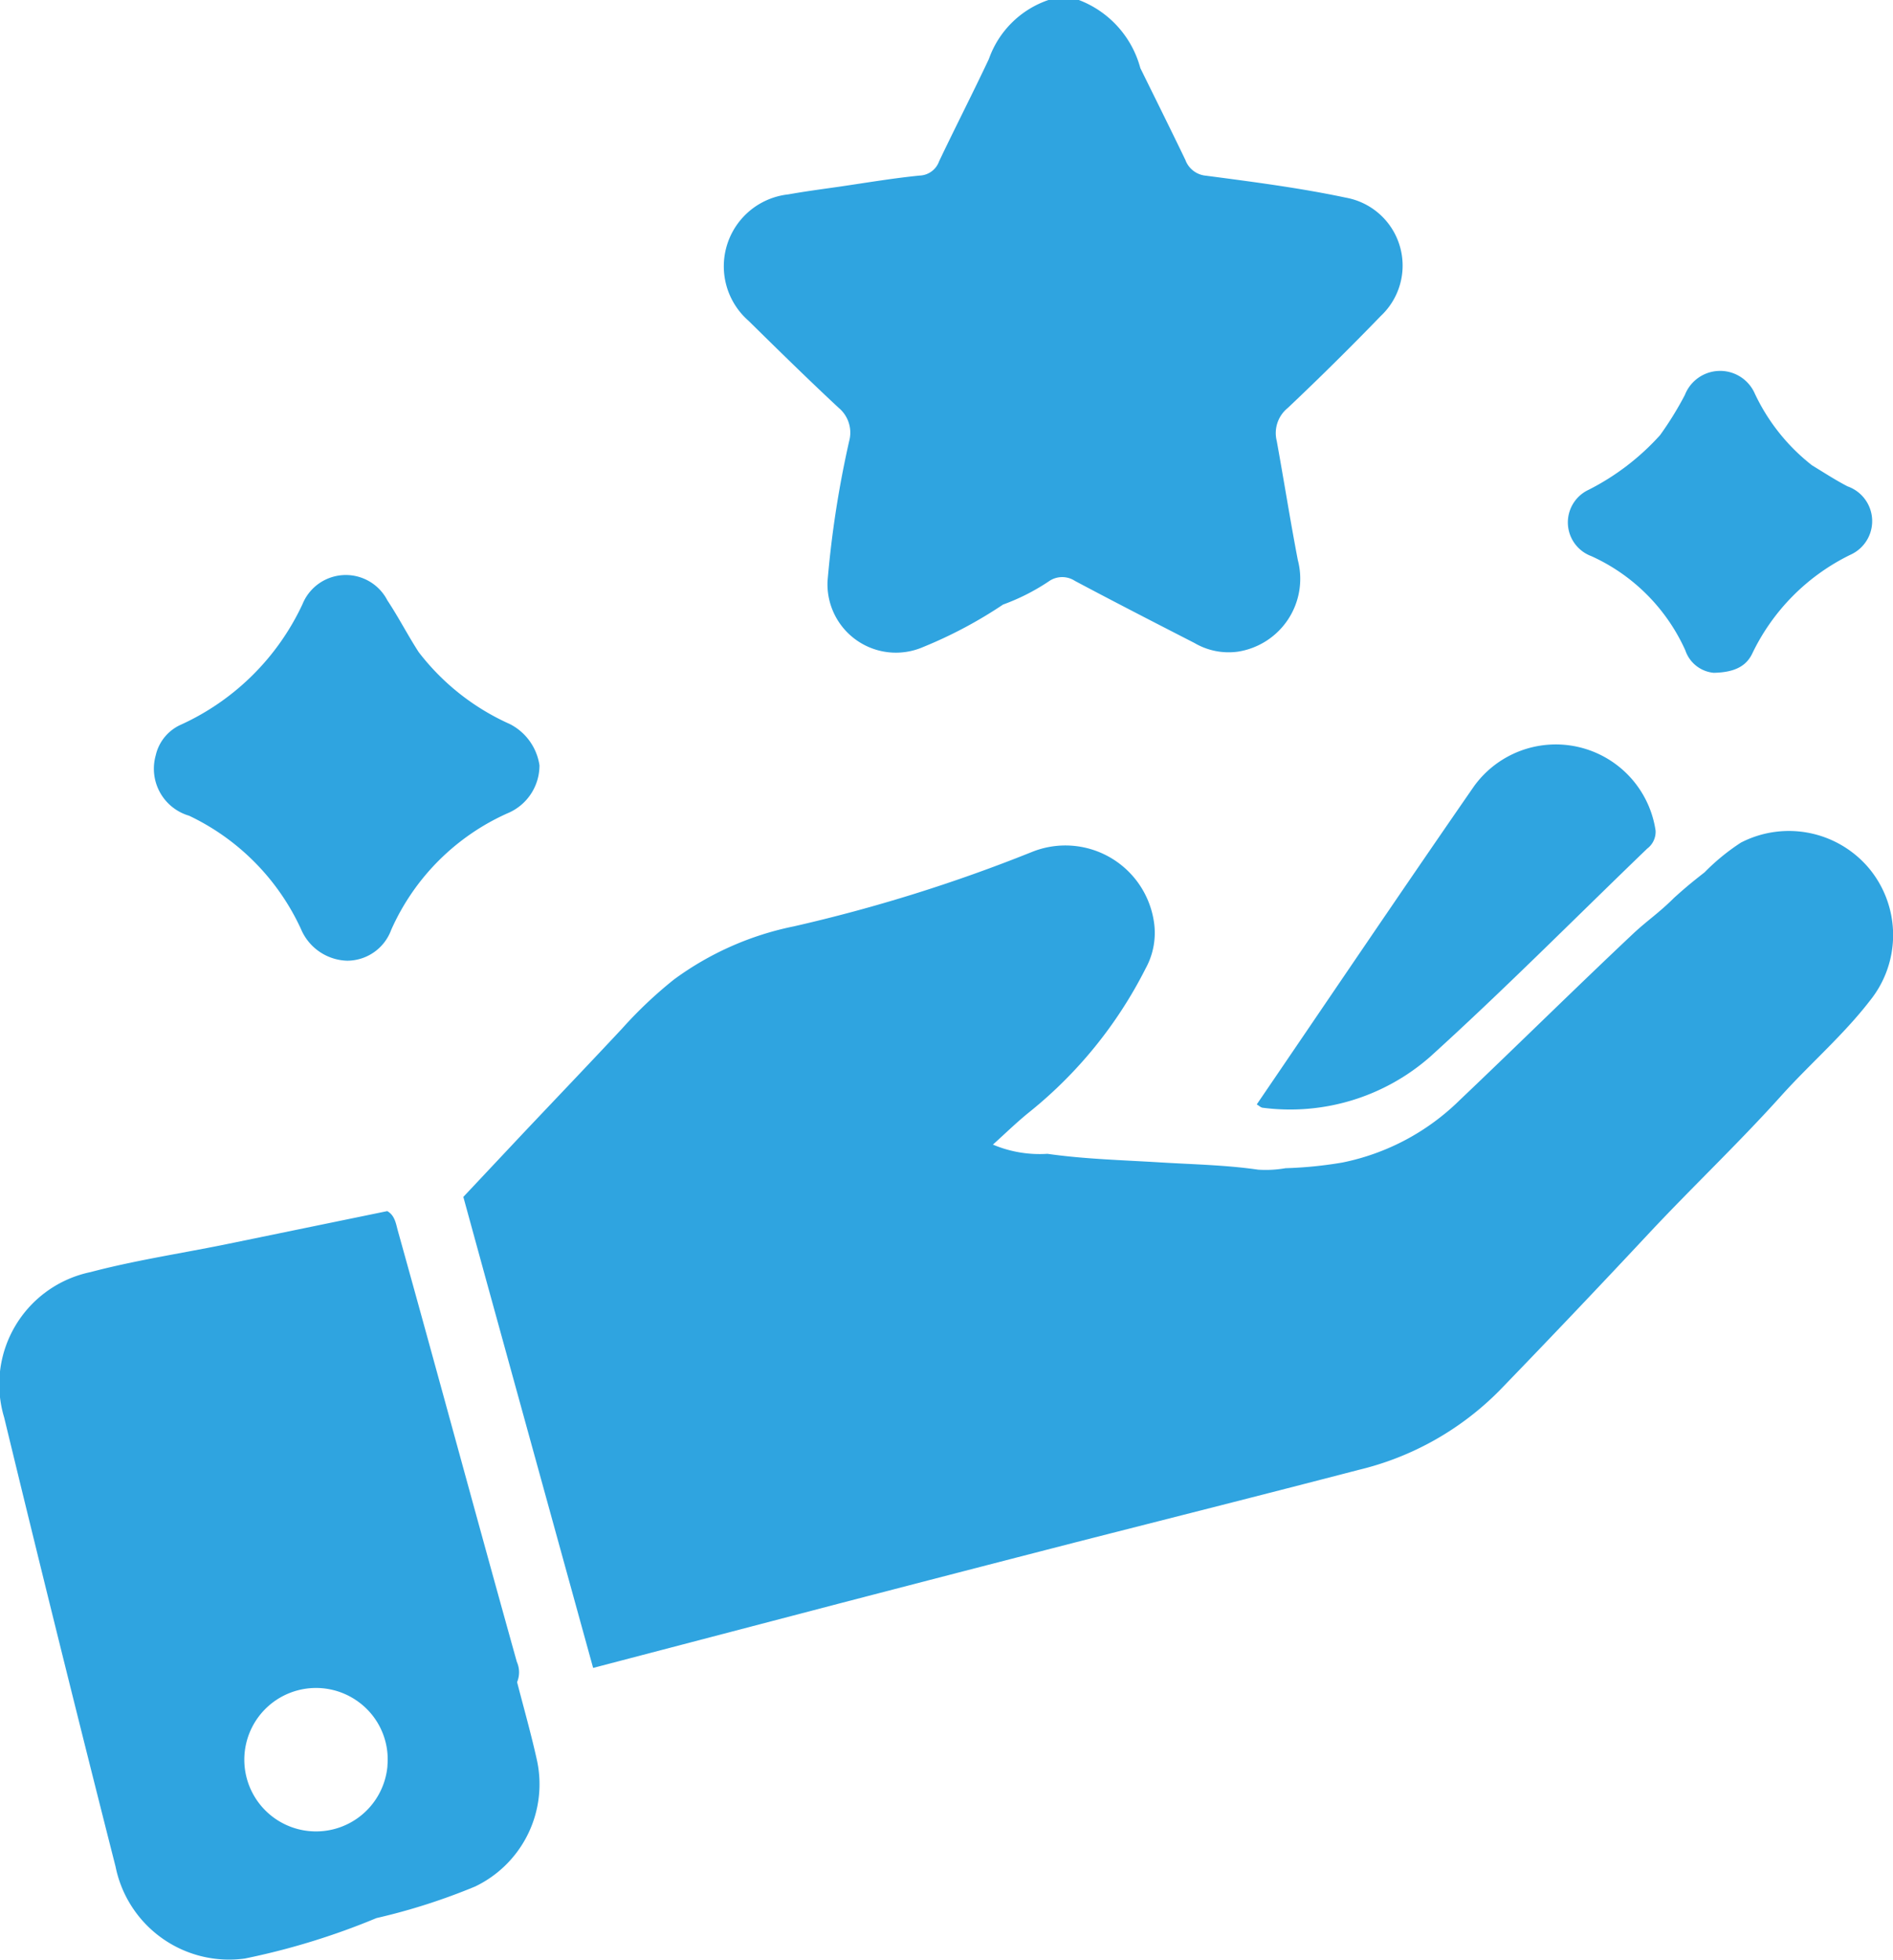 <svg xmlns="http://www.w3.org/2000/svg" viewBox="0 0 35.953 37.222"><title>fidelizacion</title><g id="Capa_2" data-name="Capa 2"><g id="Capa_1-2" data-name="Capa 1"><path d="M25.56,3.753c-.875-.185-1.767-.3-2.656-.417a.458.458,0,0,1-.391-.3c-.281-.583-.569-1.162-.855-1.743h0A1.913,1.913,0,0,0,20.49,0h-.577a1.823,1.823,0,0,0-1.131,1.119c-.307.652-.636,1.293-.946,1.944a.408.408,0,0,1-.372.271c-.512.051-1.021.138-1.53.212-.321.046-.642.088-.96.145a1.374,1.374,0,0,0-.758,2.4c.565.556,1.131,1.112,1.712,1.653a.613.613,0,0,1,.2.632,19.372,19.372,0,0,0-.411,2.662,1.3,1.3,0,0,0,1.812,1.25,8.439,8.439,0,0,0,1.522-.808,4.041,4.041,0,0,0,.865-.438.441.441,0,0,1,.5-.011c.752.4,1.511.79,2.27,1.179a1.28,1.28,0,0,0,.828.164,1.4,1.4,0,0,0,1.135-1.739c-.144-.751-.263-1.507-.4-2.26a.613.613,0,0,1,.209-.628c.6-.567,1.192-1.153,1.769-1.749A1.311,1.311,0,0,0,25.56,3.753Z" fill="#2fa4e0"/><path d="M35.507,16.5a1.988,1.988,0,0,0-2.442-.5,4.084,4.084,0,0,0-.691.565c-.2.157-.325.255-.578.483-.28.28-.5.425-.758.663-1.117,1.051-2.208,2.129-3.32,3.185a4.419,4.419,0,0,1-2.22,1.179,7.751,7.751,0,0,1-1.082.108,2.181,2.181,0,0,1-.52.028c-.616-.089-1.238-.1-1.859-.138-.716-.044-1.436-.062-2.144-.163a2.28,2.28,0,0,1-1.035-.175c.239-.215.459-.431.7-.624a8.288,8.288,0,0,0,2.2-2.72,1.4,1.4,0,0,0,.156-.9,1.7,1.7,0,0,0-2.31-1.315,30.081,30.081,0,0,1-4.523,1.414A5.782,5.782,0,0,0,12.8,18.6a8.142,8.142,0,0,0-.987.934c-.614.657-1.236,1.308-1.854,1.961h0L8.8,22.728q.218.795.436,1.589,1.014,3.678,2.029,7.355,2.339-.612,4.678-1.224,2.236-.582,4.474-1.158h0c1.794-.458,3.59-.911,5.382-1.377A5.589,5.589,0,0,0,28.484,26.4q1.425-1.473,2.824-2.97c.827-.885,1.71-1.719,2.519-2.619.553-.615,1.184-1.155,1.69-1.812A1.983,1.983,0,0,0,35.507,16.5Z" fill="#2fa4e0"/><path d="M10.246,14.533a.984.984,0,0,1-.608.911A4.36,4.36,0,0,0,7.43,17.657a.893.893,0,0,1-.837.586.982.982,0,0,1-.876-.6A4.431,4.431,0,0,0,3.592,15.49a.93.93,0,0,1-.635-1.144.843.843,0,0,1,.488-.589,4.694,4.694,0,0,0,2.3-2.284A.888.888,0,0,1,7.357,11.4c.212.319.387.662.595.983a4.483,4.483,0,0,0,1.731,1.366A1.052,1.052,0,0,1,10.246,14.533Z" fill="#2fa4e0"/><path d="M31.444,15.773a.4.4,0,0,1-.16.342c-1.371,1.32-2.712,2.674-4.122,3.952a4.028,4.028,0,0,1-3.171.969c-.042,0-.081-.042-.122-.064,1.374-2.016,2.739-4.038,4.128-6.044a1.916,1.916,0,0,1,3.447.845Z" fill="#2fa4e0"/><path d="M32.548,12.776a.63.63,0,0,1-.539-.426,3.574,3.574,0,0,0-1.784-1.789A.683.683,0,0,1,30.174,9.3a4.661,4.661,0,0,0,1.355-1.037A6.3,6.3,0,0,0,32,7.5a.719.719,0,0,1,1.315-.055,3.751,3.751,0,0,0,1.1,1.391c.224.136.445.281.676.4a.7.7,0,0,1,.05,1.3,4.019,4.019,0,0,0-1.86,1.872C33.162,12.658,32.934,12.768,32.548,12.776Z" fill="#2fa4e0"/><path d="M10.2,33.434c-.11-.5-.251-.995-.379-1.492a.486.486,0,0,0-.005-.385c-.762-2.728-1.5-5.462-2.261-8.191-.037-.136-.057-.287-.2-.368l-3.108.639h0c-.844.17-1.7.3-2.528.519a2.177,2.177,0,0,0-1.64,2.76q1.034,4.271,2.116,8.53a2.2,2.2,0,0,0,2.454,1.745,13.581,13.581,0,0,0,2.5-.768h0a11.769,11.769,0,0,0,1.875-.6A2.154,2.154,0,0,0,10.2,33.434Zm-2.841.1A1.362,1.362,0,1,1,6.8,32.311,1.351,1.351,0,0,1,7.358,33.53Z" fill="#2fa4e0"/></g></g></svg>